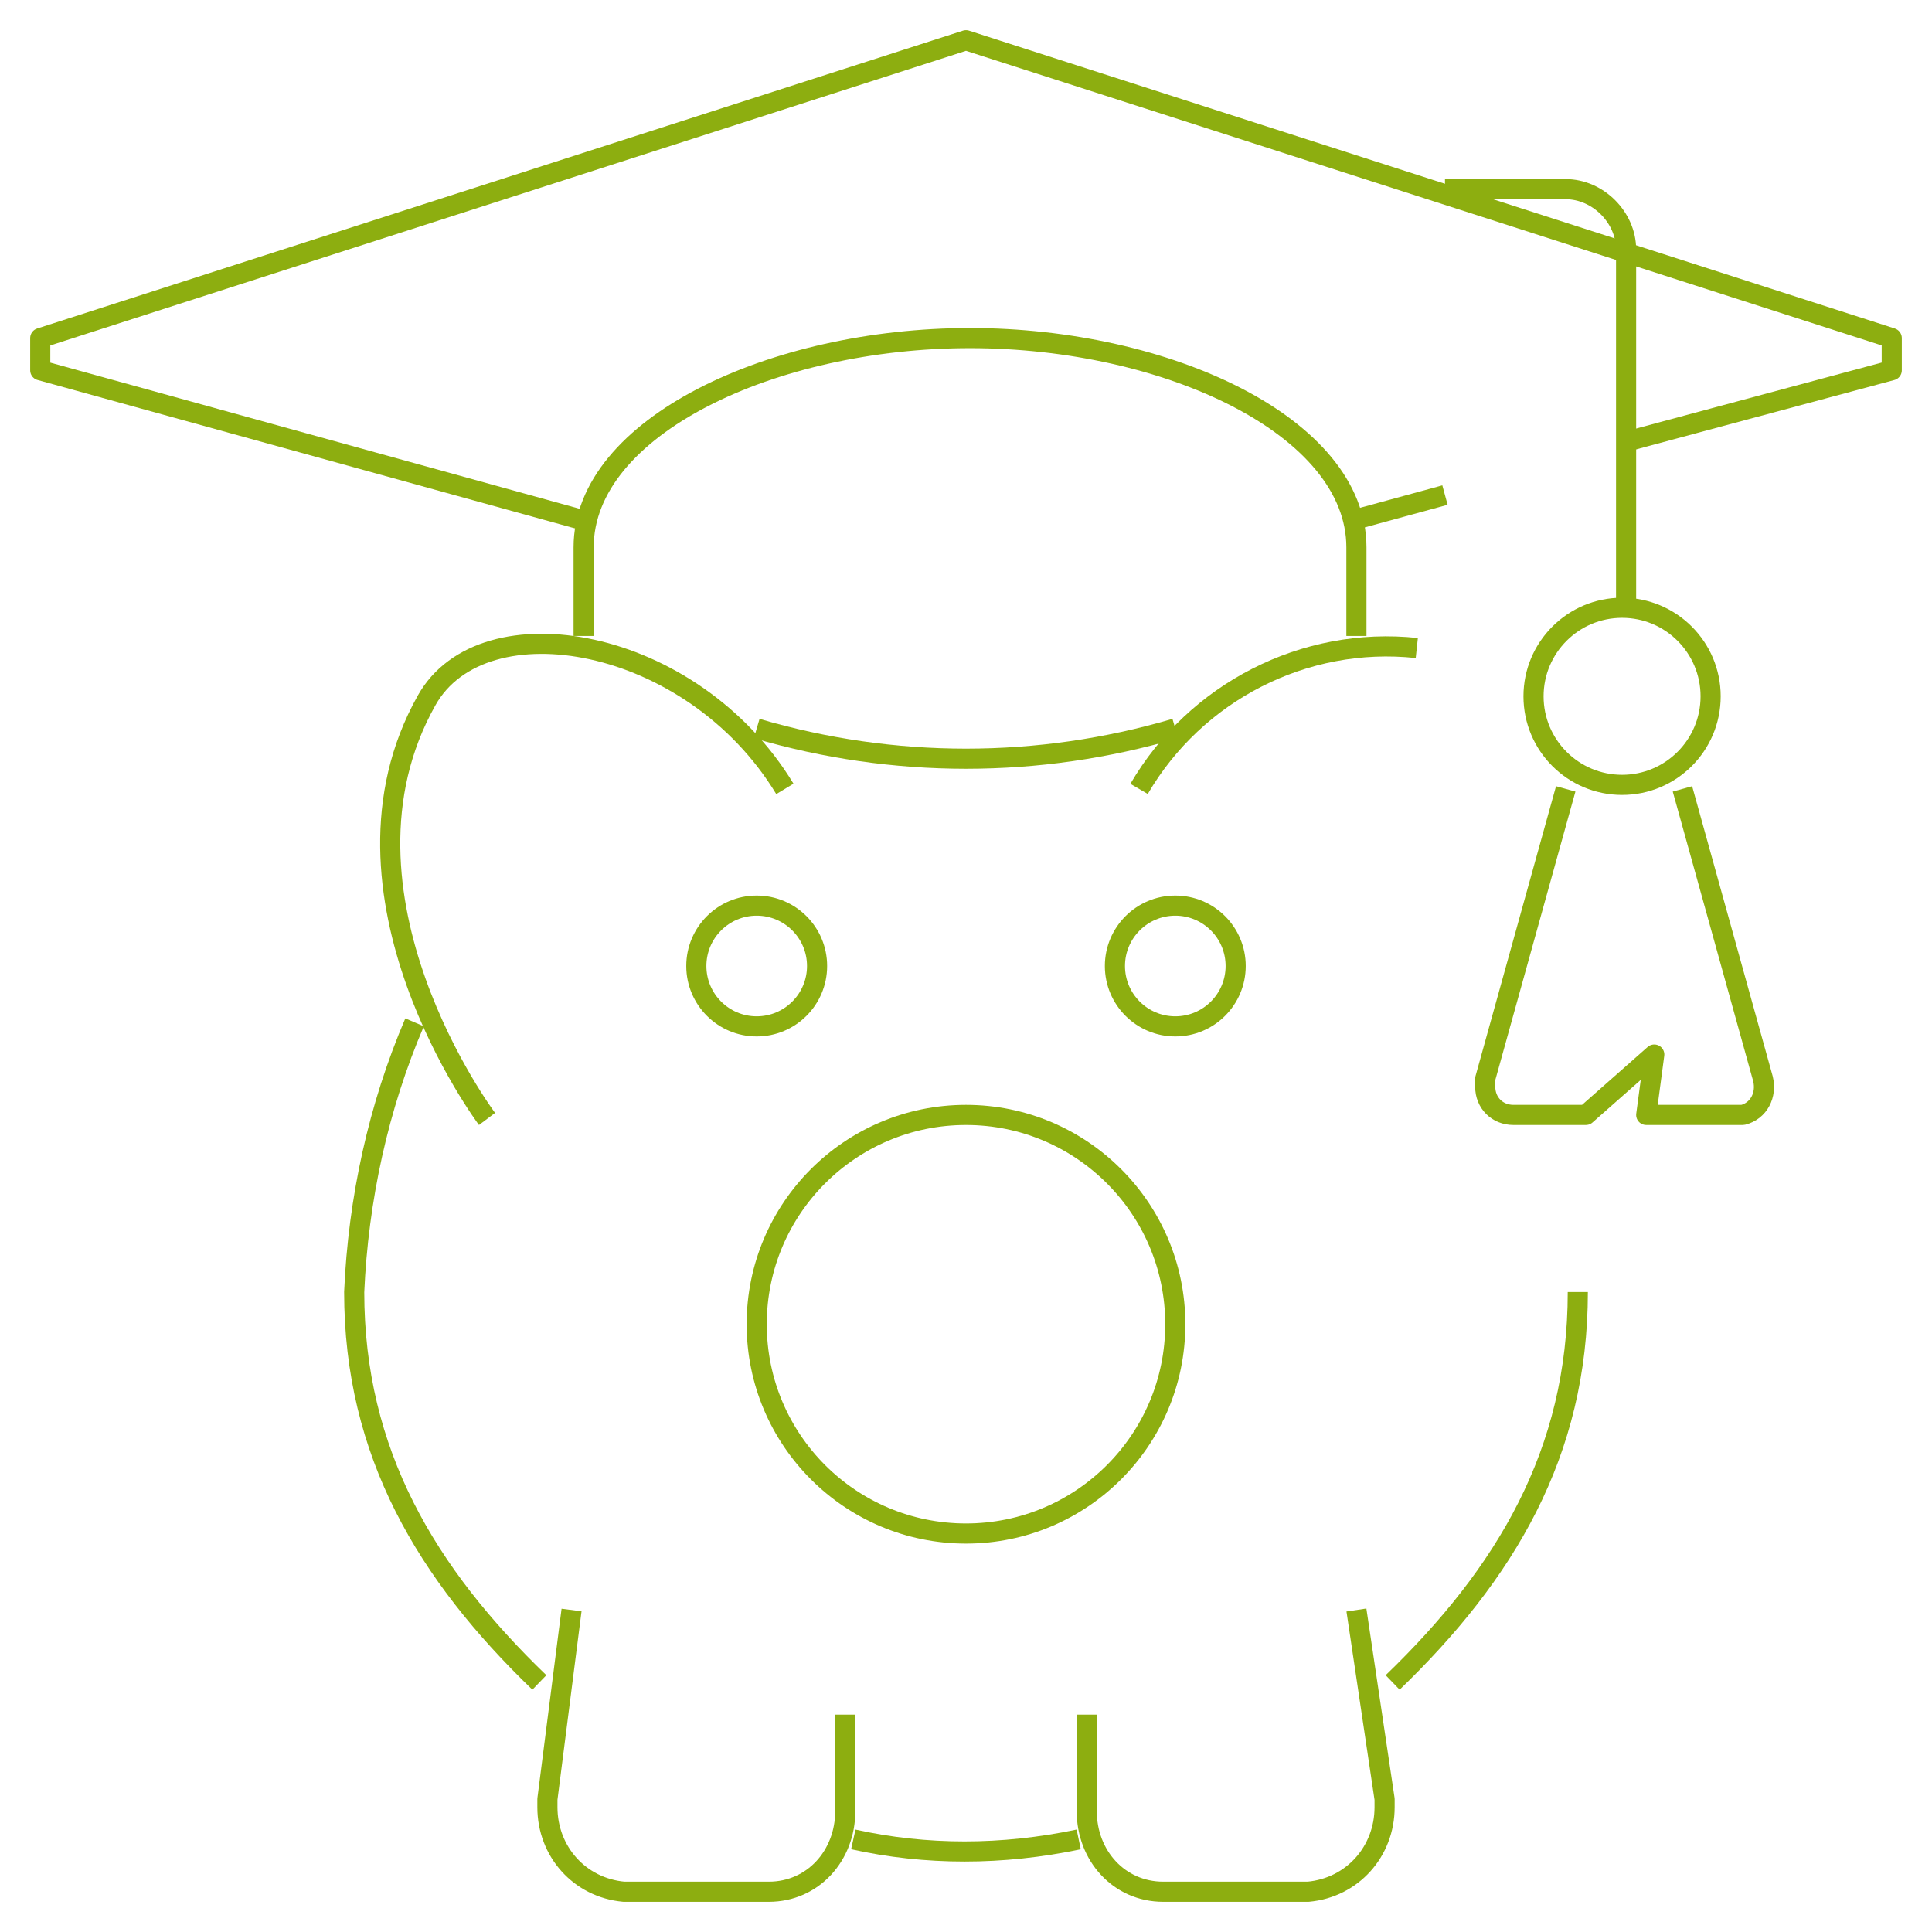 <?xml version="1.0" encoding="utf-8"?>
<!-- Generator: Adobe Illustrator 24.0.2, SVG Export Plug-In . SVG Version: 6.00 Build 0)  -->
<svg version="1.1" id="Ebene_1" xmlns="http://www.w3.org/2000/svg" xmlns:xlink="http://www.w3.org/1999/xlink" x="0px" y="0px"
	 viewBox="0 0 48 48" style="enable-background:new 0 0 48 48;" xml:space="preserve">
<style type="text/css">
	.st0{fill:none;stroke:#8DAE10;stroke-width:0.5;stroke-linejoin:round;}
</style>
<title>Asset 60</title>
<g id="Layer_2">
	<g id="Layer_1-2">
		<g id="loan-investments_in_education">
			<circle class="st0" cx="24" cy="32.9" r="5.2"/>
			<path class="st0" d="M19.5,19.6c-2.3-3.8-7.5-4.7-8.9-2.2c-2.7,4.8,1.5,10.4,1.5,10.4"/>
			<path class="st0" d="M28.3,19.6c1.4-2.4,4.1-3.8,6.9-3.5"/>
			<path class="st0" d="M27,42.6V45c0,1.1,0.8,2,1.9,2c0,0,0,0,0,0h3.6c1.1-0.1,1.9-1,1.9-2.1c0-0.1,0-0.1,0-0.2L33.7,40"/>
			<path class="st0" d="M21,42.6V45c0,1.1-0.8,2-1.9,2c0,0,0,0,0,0h-3.6c-1.1-0.1-1.9-1-1.9-2.1c0-0.1,0-0.1,0-0.2l0.6-4.7"/>
			<path class="st0" d="M26.8,45.7c-1.9,0.4-3.8,0.4-5.6,0"/>
			<path class="st0" d="M39.2,32.1c0,4-1.8,7-4.6,9.7"/>
			<path class="st0" d="M10.3,25.4c-0.9,2.1-1.4,4.4-1.5,6.7c0,4,1.8,7,4.6,9.7"/>
			<circle class="st0" cx="18.8" cy="24" r="1.5"/>
			<circle class="st0" cx="29.2" cy="24" r="1.5"/>
			<line class="st0" x1="35.9" y1="12.3" x2="33.7" y2="12.9"/>
			<polyline class="st0" points="14.4,12.9 1,9.2 1,8.4 24,1 47,8.4 47,9.2 40.3,11 			"/>
			<path class="st0" d="M33.7,15.8v-2.2c0-3-4.7-5.2-9.6-5.2s-9.6,2.2-9.6,5.2v2.2"/>
			<path class="st0" d="M35.9,4.7h3c0.8,0,1.5,0.7,1.5,1.5v8.9"/>
			<circle class="st0" cx="40.3" cy="17.3" r="2.2"/>
			<path class="st0" d="M41.8,19.6l2,7.2c0.1,0.4-0.1,0.8-0.5,0.9c-0.1,0-0.1,0-0.2,0h-2.2l0.2-1.5l-1.7,1.5h-1.8
				c-0.4,0-0.7-0.3-0.7-0.7c0-0.1,0-0.1,0-0.2l2-7.2"/>
			<path class="st0" d="M18.8,18.1c3.4,1,7,1,10.4,0"/>
		</g>
	</g>
</g>
</svg>
